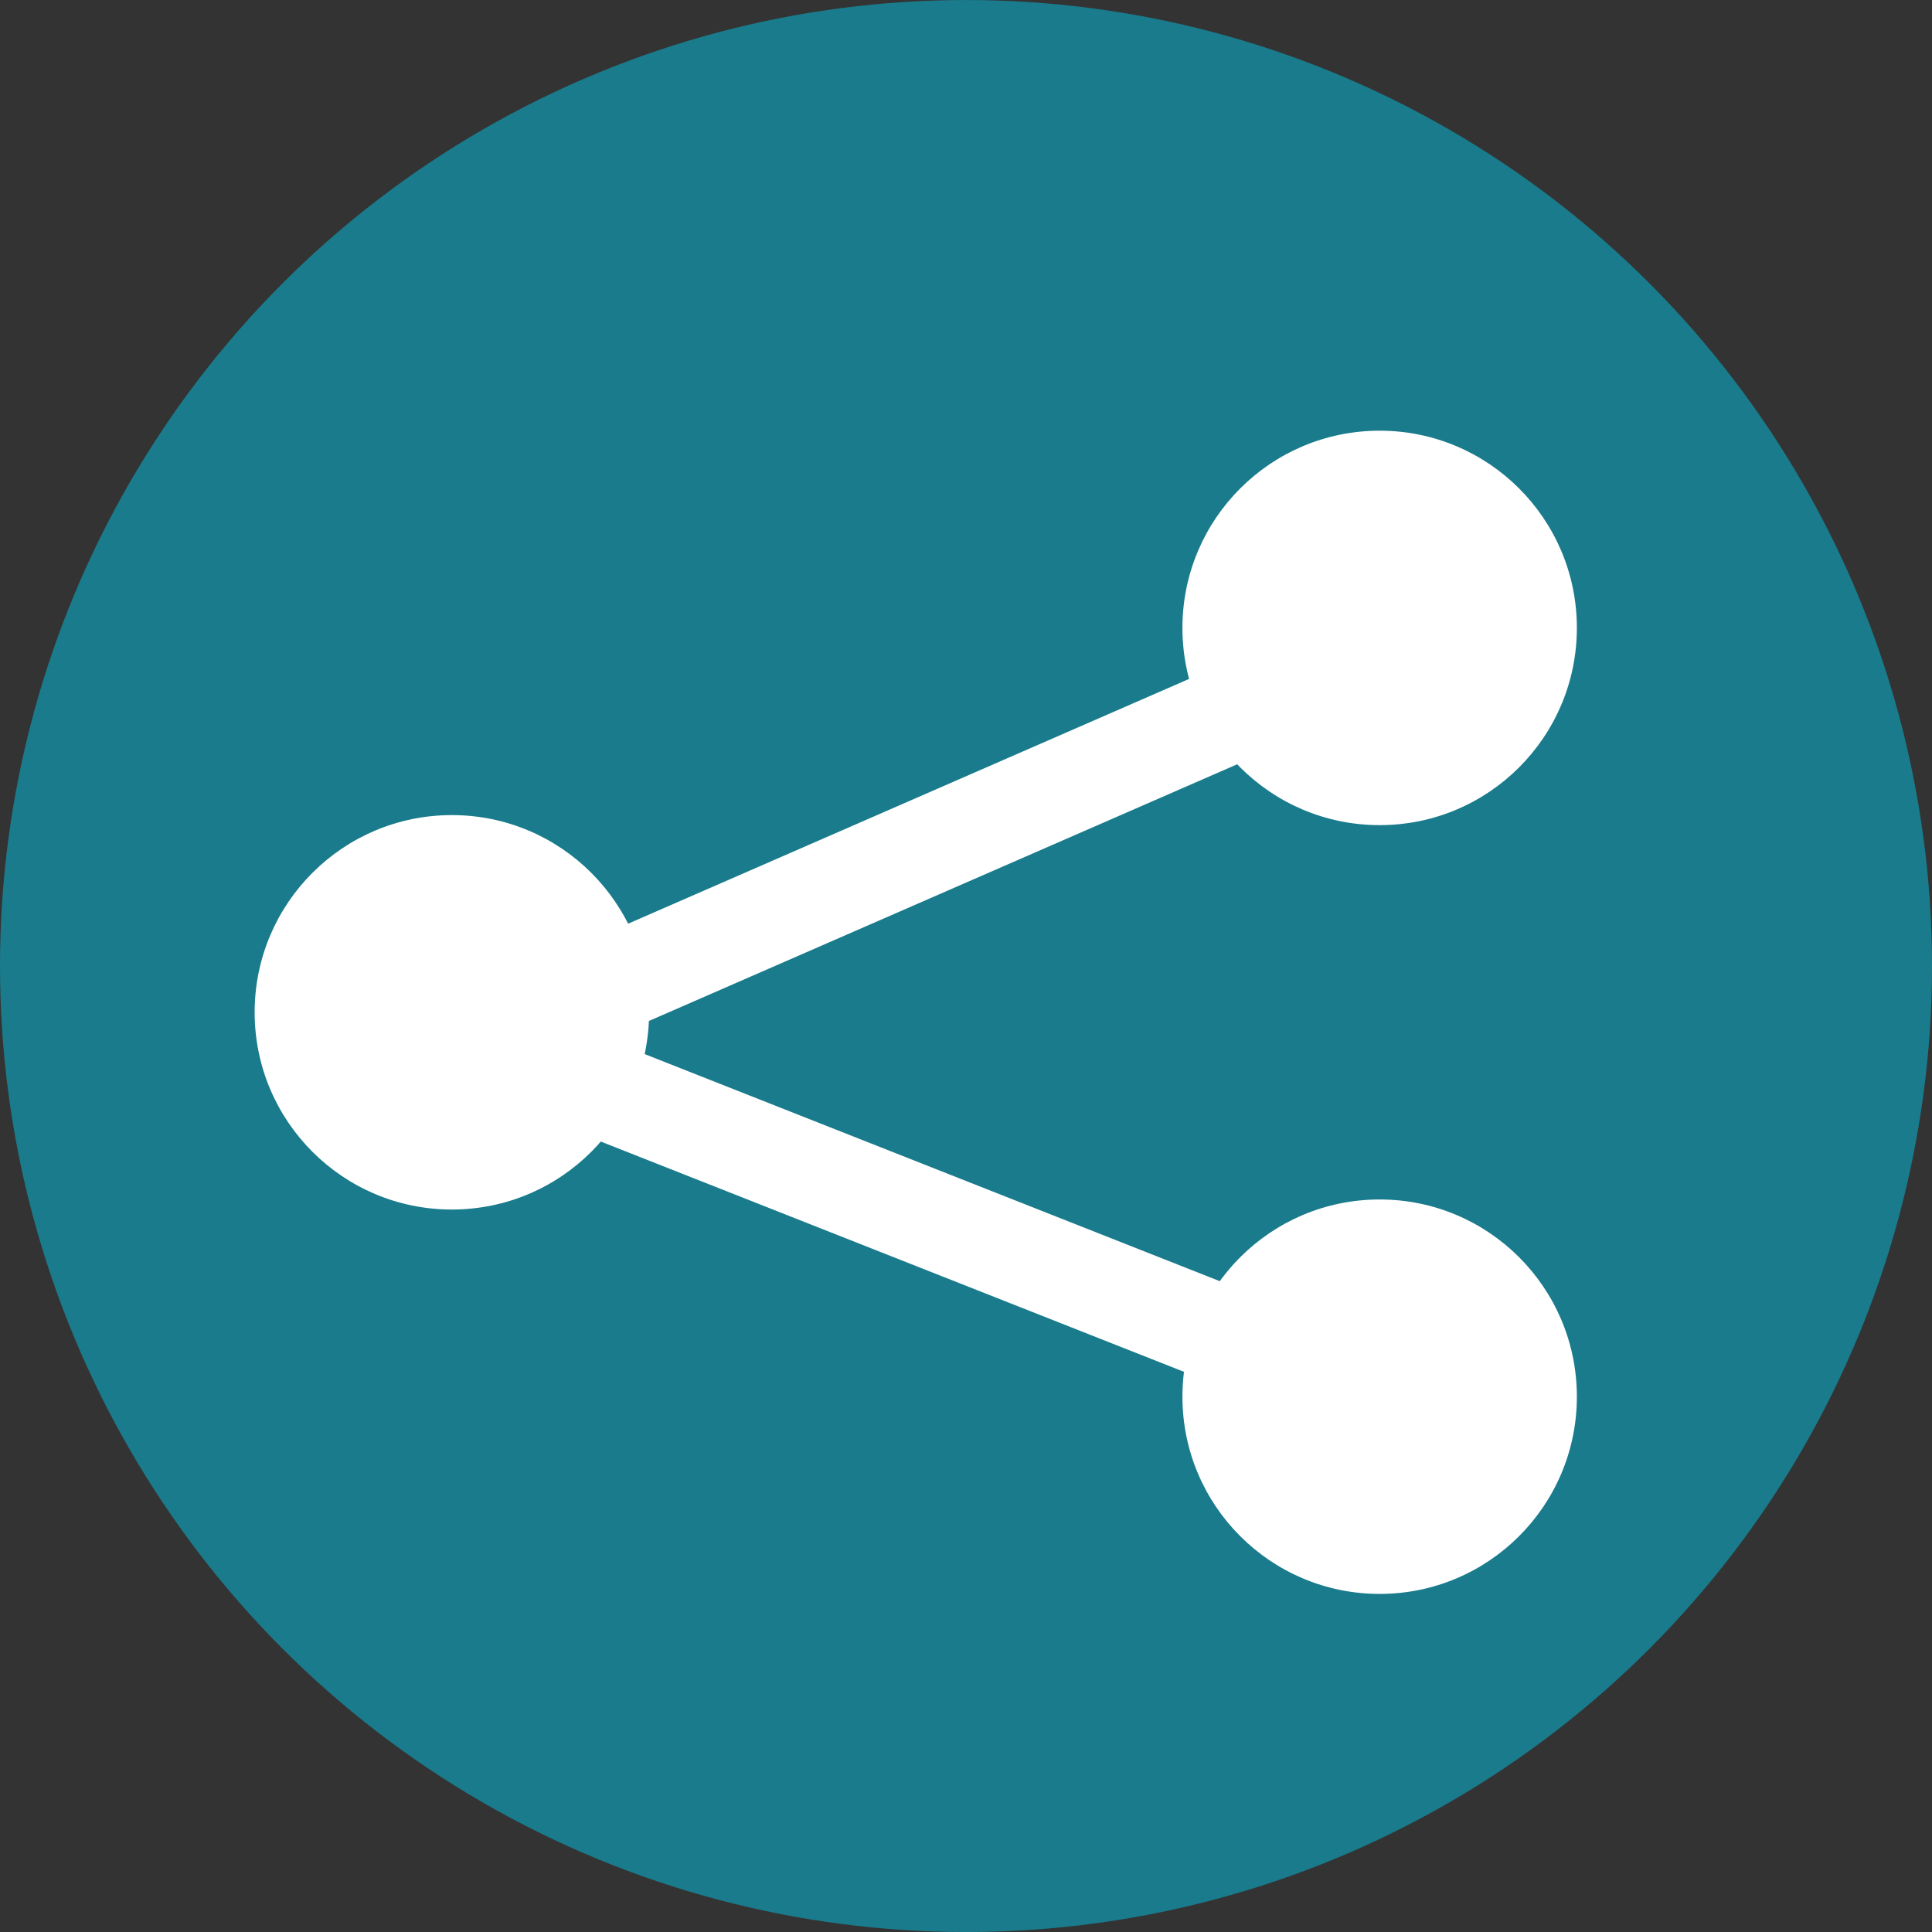 <?xml version="1.0" encoding="iso-8859-1"?>
<!-- Generator: Adobe Illustrator 12.0.0, SVG Export Plug-In . SVG Version: 6.00 Build 51448)  -->
<!DOCTYPE svg PUBLIC "-//W3C//DTD SVG 1.1//EN" "http://www.w3.org/Graphics/SVG/1.1/DTD/svg11.dtd">
<svg  version="1.1" id="&#x30EC;&#x30A4;&#x30E4;&#x30FC;_1" xmlns="http://www.w3.org/2000/svg" xmlns:xlink="http://www.w3.org/1999/xlink"
	 width="99.998" height="100" viewBox="0 0 99.998 100" style="overflow:visible;enable-background:new 0 0 99.998 100;"
	 xml:space="preserve">
<rect x="0" y="0" width="99.998" height="100" fill="#333333" stroke="none"/>
<g id="bt_x5F_share">
	<g>
		<circle style="opacity:0.5;fill:#00C4E6;enable-background:new    ;" cx="49.999" cy="50" r="49.999"/>
		<g>
			<g>
				<circle style="fill:#FFFFFF;" cx="23.388" cy="52.396" r="10.208"/>
				<g>
					<circle style="fill:#FFFFFF;" cx="71.409" cy="32.5" r="10.208"/>
					<circle style="fill:#FFFFFF;" cx="71.409" cy="72.291" r="10.208"/>
				</g>
			</g>
			<polyline style="fill:none;stroke:#FFFFFF;stroke-width:5.045;" points="70.681,33.906 24.846,53.906 71.408,72.291 			"/>
		</g>
	</g>
</g>
</svg>
